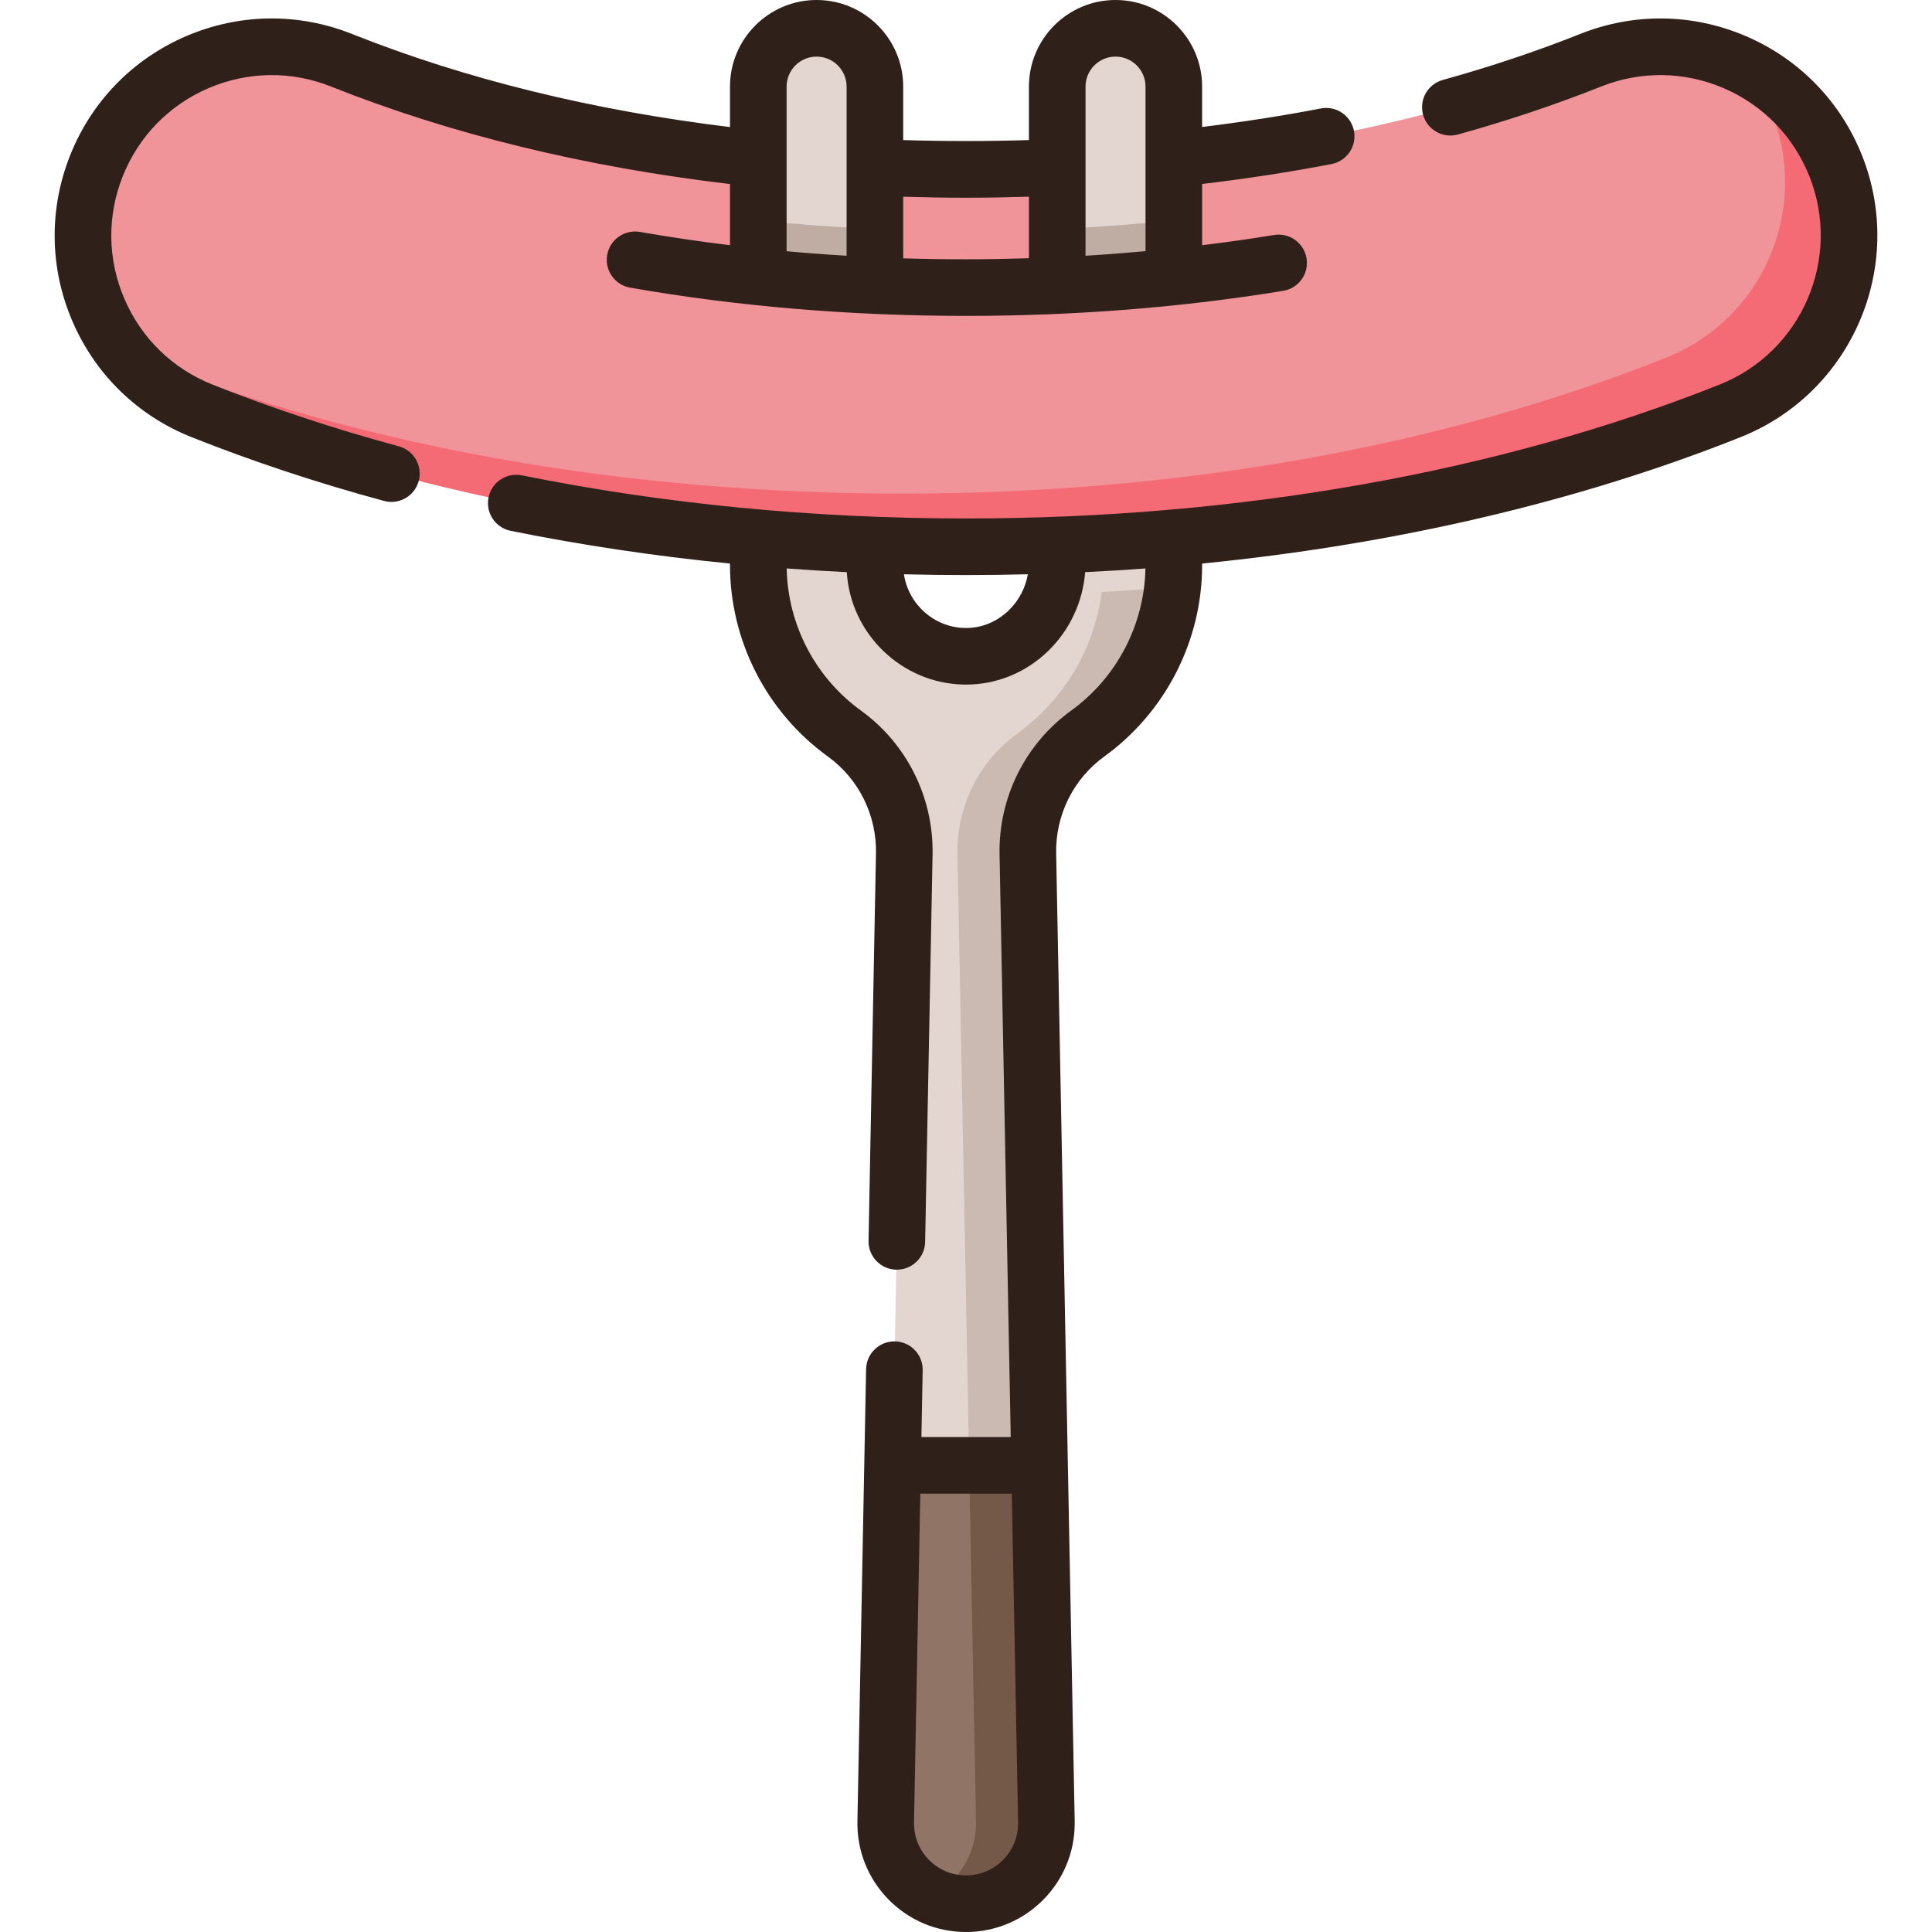 <svg viewBox="0 0 256 256" xmlns="http://www.w3.org/2000/svg" fill="none"><path d="M155.537 43.535v31.35c0 9.185-4.499 17.317-11.414 22.317-5.099 3.687-8.049 9.653-7.928 15.944l2.457 128.255v.21c0 5.865-4.755 10.64-10.645 10.64-5.96 0-10.76-4.89-10.645-10.85l2.457-128.255c.12-6.291-2.829-12.257-7.929-15.944-6.915-5-11.413-13.132-11.413-22.317v-31.35h15.45v31.35c0 6.59 5.28 11.95 11.845 12.075 6.775.13 12.315-5.575 12.315-12.35v-31.075h15.45z" fill="#E3D6D0"/><path opacity=".2" d="M155.538 43.535v31.35c0 9.185-4.5 17.315-11.415 22.315-5.1 3.69-8.045 9.655-7.925 15.945l2.455 128.255v.21c0 5.865-4.755 10.64-10.645 10.64-1.675 0-3.255-.385-4.66-1.07 3.545-1.735 5.98-5.37 5.98-9.57v-.21l-2.455-128.255c-.12-6.29 2.83-12.255 7.925-15.945 6.915-5 11.415-13.13 11.415-22.315v-31.35h9.325z" fill="#6D4C3A"/><path opacity=".7" d="M138.653 241.4v.21c0 5.865-4.755 10.64-10.645 10.64-1.675 0-3.255-.385-4.66-1.07-3.605-1.76-6.07-5.495-5.985-9.78l.905-47.235h19.48l.905 47.235z" fill="#6D4C3A"/><path opacity=".3" d="M138.653 241.4v.21c0 5.865-4.755 10.64-10.645 10.64-1.675 0-3.255-.385-4.66-1.07 3.545-1.735 5.98-5.37 5.98-9.57v-.21l-.905-47.235h9.325l.905 47.235z" fill="#432B1A"/><path d="M115.927 74.885c0 1.35.22 2.65.635 3.86-5.355-.185-10.67-.505-15.93-.955-.105-.955-.155-1.925-.155-2.905v-31.35h15.45v31.35zM155.538 43.535v31.35c0 .98-.05 1.95-.155 2.905-5.285.455-10.625.775-16.01.955.465-1.3.715-2.695.715-4.135v-31.075h15.45z" fill="#E3D6D0"/><path d="M128.008 72.45c-36.655 0-71.667-6.229-101.251-18.014-12.827-5.109-19.083-19.65-13.974-32.477 5.109-12.827 19.65-19.083 32.477-13.973 23.754 9.463 52.368 14.465 82.748 14.465 30.38 0 58.994-5.002 82.749-14.465 12.823-5.11 27.366 1.146 32.476 13.974 5.11 12.827-1.146 27.367-13.973 32.477-29.584 11.784-64.597 18.013-101.252 18.013z" fill="#F1949A"/><path opacity=".4" d="M229.257 54.435c-29.585 11.785-64.595 18.015-101.25 18.015s-71.665-6.23-101.25-18.015c-4.34-1.73-7.93-4.535-10.575-7.995.675.35 1.37.665 2.09.95 29.585 11.785 64.595 18.015 101.25 18.015s71.67-6.23 101.25-18.015c12.83-5.11 19.085-19.65 13.975-32.475-.875-2.19-2.02-4.19-3.39-5.975 5.225 2.655 9.535 7.15 11.875 13.02 5.11 12.825-1.145 27.365-13.975 32.475z" fill="#F82F40"/><path d="M155.538 11.475v25.215c-5.07.535-10.225.915-15.45 1.145v-26.36c0-4.267 3.458-7.725 7.725-7.725 4.266 0 7.725 3.458 7.725 7.725z" fill="#E3D6D0"/><path opacity=".3" d="M155.538 29.19v7.5c-5.07.535-10.225.915-15.45 1.145v-7.5c5.225-.23 10.38-.61 15.45-1.145z" fill="#6D4C3A"/><path d="M115.927 11.475v26.36c-5.225-.23-10.38-.61-15.45-1.145v-25.215c0-4.267 3.458-7.725 7.725-7.725 4.266 0 7.725 3.458 7.725 7.725z" fill="#E3D6D0"/><path opacity=".3" d="M115.927 30.335v7.5c-5.225-.23-10.38-.61-15.45-1.145v-7.5c5.07.535 10.225.915 15.45 1.145z" fill="#6D4C3A"/><path d="M52.841 59.138c-8.603-2.33-16.913-5.084-24.698-8.185-5.273-2.1-9.412-6.129-11.655-11.343-2.243-5.214-2.322-10.989-.221-16.262 2.1-5.273 6.128-9.412 11.343-11.656 5.213-2.243 10.989-2.322 16.262-.221 15.825 6.304 33.597 10.641 52.856 12.917v8.105c-4.033-.492-8.015-1.078-11.933-1.763-2.04-.355-3.983 1.009-4.34 3.049-.356 2.04 1.008 3.983 3.049 4.34 14.196 2.481 29.17 3.739 44.505 3.739 14.432 0 28.57-1.117 42.021-3.319 2.044-.334 3.429-2.263 3.094-4.306-.335-2.044-2.262-3.431-4.306-3.095-3.139.514-6.318.963-9.53 1.355v-8.112c5.819-.689 11.582-1.571 17.147-2.644 2.033-.392 3.365-2.358 2.972-4.392-.392-2.034-2.358-3.368-4.392-2.973-5.106.984-10.388 1.801-15.727 2.453v-5.35c0-6.327-5.148-11.475-11.475-11.475s-11.474 5.147-11.474 11.475v7.084c-5.52.17-11.136.171-16.66.001v-7.085c0-6.327-5.148-11.475-11.475-11.475s-11.475 5.147-11.475 11.475v5.362c-18.27-2.225-35.103-6.368-50.081-12.335-7.134-2.843-14.948-2.736-22.002.299-7.054 3.035-12.505 8.635-15.346 15.77-2.842 7.134-2.736 14.948.3 22.002 3.035 7.054 8.635 12.504 15.77 15.346 8.05 3.206 16.634 6.052 25.512 8.456.328.089.658.132.983.132 1.652 0 3.165-1.1 3.617-2.771.541-1.998-.64-4.058-2.639-4.599zm94.971-51.637c2.192 0 3.975 1.783 3.975 3.975v21.804c-2.633.239-5.28.449-7.949.608v-22.413c0-2.192 1.783-3.975 3.974-3.975zm-19.804 18.7c2.778 0 5.563-.056 8.33-.139v8.155c-2.765.085-5.539.14-8.33.14-2.791 0-5.568-.043-8.33-.128v-8.165c2.766.083 5.553.137 8.33.137zm-19.805-18.7c2.192 0 3.975 1.783 3.975 3.975v22.412c-2.668-.159-5.319-.358-7.95-.598v-21.814c0-2.192 1.783-3.975 3.975-3.975zM246.717 20.572c-2.842-7.134-8.292-12.735-15.347-15.77-7.054-3.035-14.868-3.141-22.001-.3-5.738 2.286-11.859 4.336-18.192 6.093-1.995.554-3.164 2.621-2.61 4.616.553 1.995 2.618 3.165 4.616 2.611 6.593-1.83 12.972-3.967 18.962-6.353 5.271-2.1 11.046-2.022 16.26.221 5.215 2.244 9.243 6.384 11.344 11.657 4.336 10.885-.992 23.269-11.877 27.605-29.147 11.611-63.679 17.748-99.864 17.748-20.292 0-40.095-1.922-58.858-5.714-2.031-.409-4.008.903-4.418 2.933-.41 2.03.903 4.008 2.933 4.418 9.456 1.911 19.167 3.357 29.064 4.336v.212c0 10.007 4.847 19.486 12.966 25.356 4.09 2.957 6.474 7.754 6.376 12.833l-.983 51.345c-.04 2.071 1.606 3.782 3.677 3.821l.073.001c2.038 0 3.709-1.632 3.748-3.678l.984-51.345c.144-7.535-3.4-14.659-9.481-19.055-6.055-4.378-9.708-11.395-9.847-18.839 2.644.197 5.3.362 7.967.492.482 8.141 7.246 14.737 15.492 14.894l.303.003c4.094 0 7.977-1.601 10.96-4.527 2.809-2.756 4.527-6.483 4.824-10.373 2.674-.131 5.338-.292 7.987-.489-.139 7.445-3.791 14.462-9.847 18.84-6.081 4.397-9.625 11.52-9.481 19.055l1.479 77.2h-11.835l.169-8.859c.04-2.07-1.606-3.781-3.677-3.821-2.054-.035-3.782 1.607-3.821 3.678l-1.148 59.913c-.075 3.896 1.386 7.575 4.115 10.357 2.73 2.782 6.38 4.315 10.279 4.315 7.938 0 14.395-6.455 14.395-14.39v-.282l-2.457-128.254c-.098-5.079 2.286-9.877 6.376-12.834 8.119-5.87 12.966-15.348 12.966-25.355v-.213c25.647-2.538 49.901-8.204 71.36-16.752 14.727-5.867 21.936-22.621 16.07-37.349zm-111.814 221.038c0 3.8-3.093 6.89-6.895 6.89-1.868 0-3.617-.734-4.925-2.067-1.307-1.333-2.007-3.094-1.971-4.961l.835-43.555h12.122l.834 43.519v.174zm-1.192-160.779c-1.607 1.577-3.688 2.427-5.867 2.38-4.092-.078-7.48-3.172-8.067-7.116 2.735.069 5.478.106 8.231.106 2.74 0 5.47-.038 8.19-.107-.314 1.779-1.177 3.453-2.487 4.738z" fill="#2F2019"/></svg>